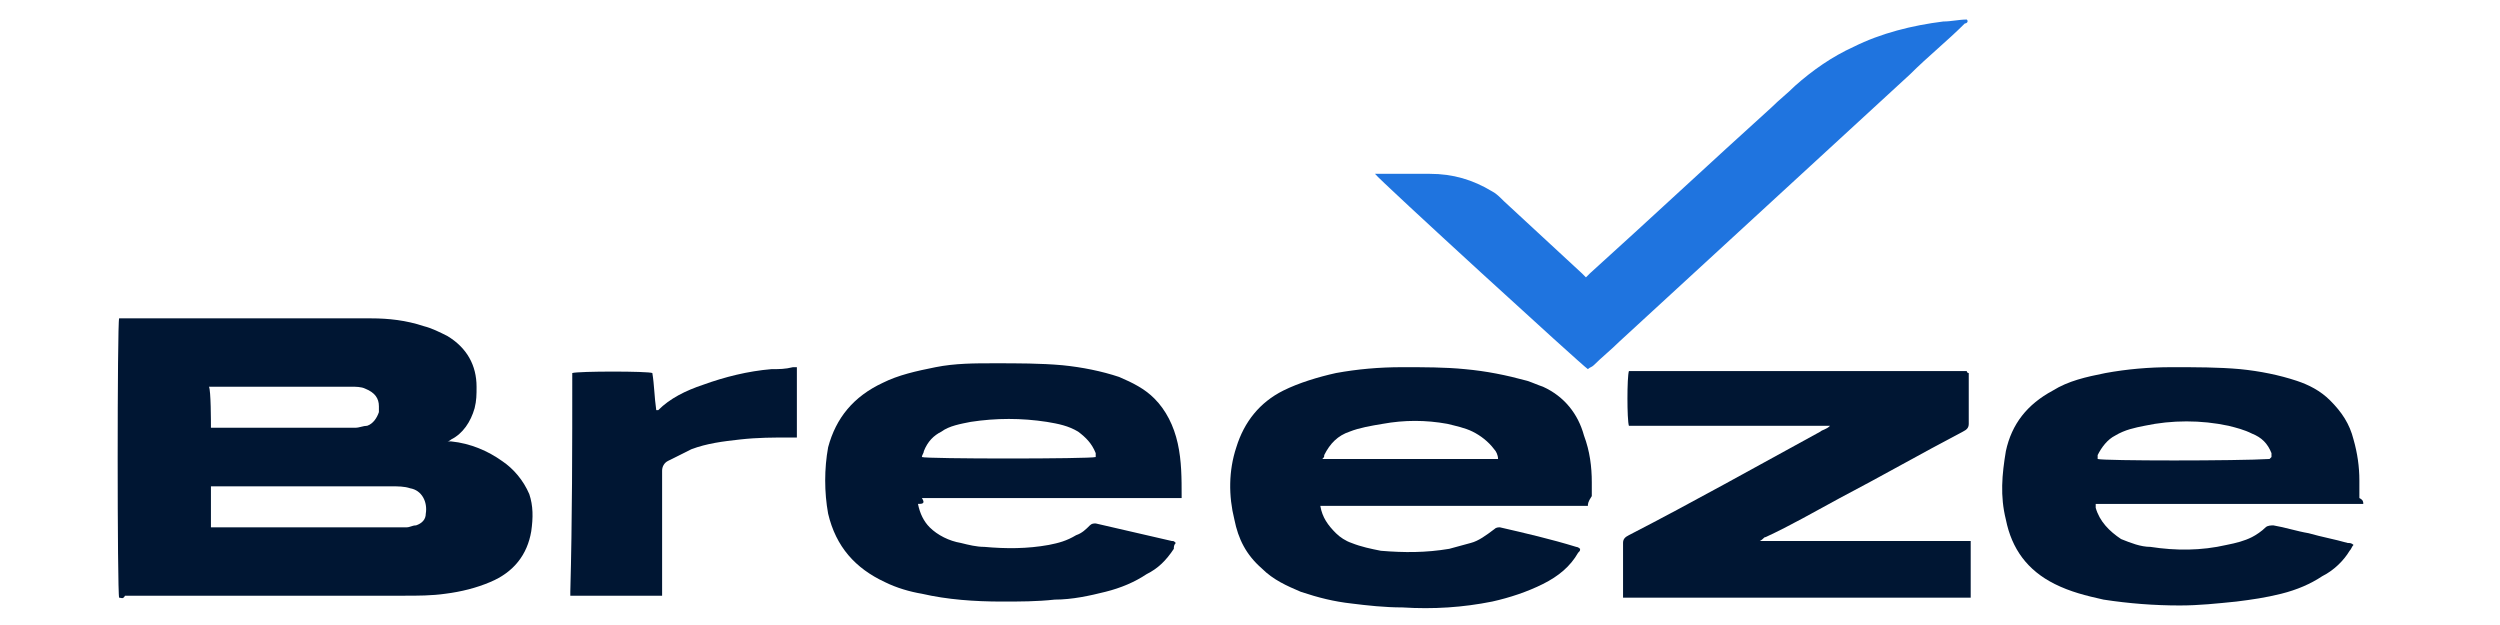 <?xml version="1.0" encoding="utf-8"?>
<!-- Generator: Adobe Illustrator 26.1.0, SVG Export Plug-In . SVG Version: 6.00 Build 0)  -->
<svg version="1.1" id="Layer_1" xmlns="http://www.w3.org/2000/svg" xmlns:xlink="http://www.w3.org/1999/xlink" x="0px" y="0px"
	 viewBox="0 0 128 32" style="enable-background:new 0 0 128 32;" xml:space="preserve">
<style type="text/css">
	.st0{fill:#001633;}
	.st1{fill:#1F74DF;}
</style>
<path class="st0" d="M6.1,30.6C6,30.4,6,16.5,6.1,16.3c0.1,0,0.1,0,0.2,0c0.1,0,0.1,0,0.2,0c4.2,0,8.3,0,12.5,0
	c0.9,0,1.8,0.1,2.7,0.4c0.4,0.1,0.8,0.3,1.2,0.5c1,0.6,1.5,1.5,1.5,2.6c0,0.4,0,0.7-0.1,1.1c-0.2,0.7-0.6,1.3-1.2,1.6
	c0,0-0.1,0.1-0.2,0.1c0.1,0,0.2,0,0.2,0c1,0.1,1.9,0.5,2.6,1c0.6,0.4,1.1,1,1.4,1.7c0.2,0.6,0.2,1.2,0.1,1.9
	c-0.2,1.2-0.9,2.1-2.1,2.6c-0.7,0.3-1.5,0.5-2.3,0.6c-0.7,0.1-1.4,0.1-2.1,0.1c-4.8,0-9.5,0-14.3,0C6.3,30.7,6.2,30.6,6.1,30.6z
	 M10.8,27c0.1,0,0.3,0,0.4,0c3,0,6,0,8.9,0c0.2,0,0.5,0,0.7,0c0.2,0,0.3-0.1,0.5-0.1c0.3-0.1,0.5-0.3,0.5-0.6
	c0.1-0.6-0.2-1.2-0.8-1.3c-0.3-0.1-0.6-0.1-1-0.1c-2.1,0-4.2,0-6.3,0c-0.9,0-1.8,0-2.6,0c-0.1,0-0.2,0-0.3,0
	C10.8,25.5,10.8,26.2,10.8,27z M10.8,21.9c0.1,0,0.2,0,0.3,0c2.2,0,4.4,0,6.6,0c0.2,0,0.4,0,0.5,0c0.2,0,0.4-0.1,0.6-0.1
	c0.3-0.1,0.5-0.4,0.6-0.7c0-0.1,0-0.2,0-0.3c0-0.4-0.2-0.7-0.7-0.9c-0.2-0.1-0.5-0.1-0.7-0.1c-2.3,0-4.6,0-7,0c-0.1,0-0.2,0-0.3,0
	C10.8,20,10.8,21.6,10.8,21.9z"/>
<path class="st0" d="M121,25.8c-0.2,0-0.3,0-0.4,0c-4.3,0-8.6,0-12.9,0c-0.1,0-0.3,0-0.4,0c0,0.1,0,0.2,0,0.2
	c0.2,0.7,0.7,1.2,1.3,1.6c0.5,0.2,1,0.4,1.5,0.4c1.3,0.2,2.6,0.2,3.9-0.1c0.5-0.1,0.9-0.2,1.3-0.4c0.2-0.1,0.5-0.3,0.7-0.5
	c0.1-0.1,0.3-0.1,0.4-0.1c0.6,0.1,1.2,0.3,1.8,0.4c0.7,0.2,1.3,0.3,2,0.5c0.1,0,0.2,0,0.3,0.1c-0.1,0.1-0.1,0.2-0.2,0.3
	c-0.3,0.5-0.8,1-1.4,1.3c-0.6,0.4-1.3,0.7-2.1,0.9c-0.8,0.2-1.5,0.3-2.3,0.4c-1,0.1-1.9,0.2-2.9,0.2c-1.3,0-2.6-0.1-3.9-0.3
	c-0.9-0.2-1.7-0.4-2.5-0.8c-1.4-0.7-2.2-1.8-2.5-3.3c-0.3-1.2-0.2-2.3,0-3.5c0.3-1.4,1.1-2.4,2.4-3.1c0.8-0.5,1.7-0.7,2.7-0.9
	c1.1-0.2,2.2-0.3,3.4-0.3c1.2,0,2.4,0,3.5,0.1c1,0.1,2,0.3,2.9,0.6c0.6,0.2,1.2,0.5,1.7,1c0.6,0.6,1,1.2,1.2,2
	c0.2,0.7,0.3,1.4,0.3,2.1c0,0.3,0,0.6,0,0.9C121,25.6,121,25.7,121,25.8z M116.3,23.4C116.3,23.4,116.4,23.4,116.3,23.4
	c0-0.1,0-0.2,0-0.2c-0.2-0.5-0.5-0.8-1-1c-0.4-0.2-0.8-0.3-1.2-0.4c-1.4-0.3-2.9-0.3-4.3,0c-0.5,0.1-1,0.2-1.5,0.5
	c-0.4,0.2-0.7,0.6-0.9,1c0,0.1,0,0.1,0,0.2c0.3,0.1,7.2,0.1,8.8,0C116.2,23.5,116.3,23.4,116.3,23.4z"/>
<path class="st0" d="M47,25.8c0.1,0.5,0.3,0.9,0.6,1.2c0.4,0.4,1,0.7,1.6,0.8c0.4,0.1,0.8,0.2,1.2,0.2c1.1,0.1,2.2,0.1,3.3-0.1
	c0.5-0.1,0.9-0.2,1.4-0.5c0.3-0.1,0.5-0.3,0.7-0.5c0.1-0.1,0.2-0.1,0.3-0.1c1.3,0.3,2.6,0.6,3.9,0.9c0.1,0,0.1,0,0.2,0.1
	c-0.1,0.1-0.1,0.2-0.1,0.3c-0.4,0.6-0.8,1-1.4,1.3c-0.6,0.4-1.3,0.7-2.1,0.9c-0.8,0.2-1.7,0.4-2.6,0.4c-0.9,0.1-1.8,0.1-2.7,0.1
	c-1.4,0-2.8-0.1-4.1-0.4c-0.6-0.1-1.3-0.3-1.9-0.6c-1.5-0.7-2.5-1.8-2.9-3.5c-0.2-1.1-0.2-2.3,0-3.4c0.4-1.5,1.3-2.6,2.8-3.3
	c0.8-0.4,1.7-0.6,2.7-0.8c1-0.2,2-0.2,3-0.2c1.2,0,2.4,0,3.5,0.1c1,0.1,2,0.3,2.9,0.6c0.7,0.3,1.3,0.6,1.8,1.1
	c0.6,0.6,1,1.4,1.2,2.3c0.2,0.9,0.2,1.8,0.2,2.7c0,0,0,0.1,0,0.1c-0.1,0-0.1,0-0.2,0c-0.1,0-0.2,0-0.3,0c-4.3,0-8.5,0-12.8,0
	C47.4,25.8,47.2,25.8,47,25.8z M56.1,23.4C56.1,23.4,56.1,23.4,56.1,23.4c0-0.1,0-0.1,0-0.2c-0.2-0.5-0.5-0.8-0.9-1.1
	c-0.5-0.3-1-0.4-1.6-0.5c-1.3-0.2-2.6-0.2-3.9,0c-0.5,0.1-1.1,0.2-1.5,0.5c-0.4,0.2-0.7,0.5-0.9,1c0,0.1-0.1,0.2-0.1,0.3
	C47.4,23.5,55.8,23.5,56.1,23.4z"/>
<path class="st0" d="M81.3,25.9c-0.2,0-0.3,0-0.4,0c-4.3,0-8.6,0-12.9,0c-0.1,0-0.3,0-0.4,0c0.1,0.6,0.4,1,0.8,1.4
	c0.2,0.2,0.5,0.4,0.8,0.5c0.5,0.2,1,0.3,1.5,0.4c1.2,0.1,2.3,0.1,3.5-0.1c0.4-0.1,0.7-0.2,1.1-0.3c0.4-0.1,0.8-0.4,1.2-0.7
	c0.1-0.1,0.2-0.1,0.3-0.1c1.3,0.3,2.6,0.6,3.9,1c0,0,0.1,0,0.2,0.1c0,0.1,0,0.1-0.1,0.2c-0.4,0.7-1,1.2-1.8,1.6
	c-0.8,0.4-1.7,0.7-2.6,0.9c-1.5,0.3-3,0.4-4.6,0.3c-0.9,0-1.8-0.1-2.6-0.2c-0.9-0.1-1.7-0.3-2.6-0.6c-0.7-0.3-1.4-0.6-2-1.2
	c-0.8-0.7-1.2-1.5-1.4-2.5c-0.3-1.2-0.3-2.5,0.1-3.7c0.4-1.3,1.2-2.3,2.4-2.9c0.8-0.4,1.8-0.7,2.7-0.9c1.1-0.2,2.2-0.3,3.4-0.3
	c1.1,0,2.2,0,3.2,0.1c1.1,0.1,2.1,0.3,3.2,0.6c0.3,0.1,0.5,0.2,0.8,0.3c1.1,0.5,1.8,1.4,2.1,2.5c0.3,0.8,0.4,1.6,0.4,2.4
	c0,0.2,0,0.5,0,0.7C81.3,25.7,81.3,25.8,81.3,25.9z M76.7,23.5c0-0.2-0.1-0.4-0.2-0.5c-0.3-0.4-0.7-0.7-1.1-0.9
	c-0.4-0.2-0.9-0.3-1.3-0.4c-1.1-0.2-2.2-0.2-3.3,0c-0.6,0.1-1.2,0.2-1.7,0.4c-0.6,0.2-1,0.6-1.3,1.2c0,0.1,0,0.1-0.1,0.2
	C70.7,23.5,73.7,23.5,76.7,23.5z"/>
<path class="st0" d="M100.8,19.1c0,0.1,0,0.2,0,0.3c0,0.8,0,1.5,0,2.3c0,0.2-0.1,0.3-0.3,0.4c-2.1,1.1-4.2,2.3-6.3,3.4
	c-1.3,0.7-2.5,1.4-3.8,2c-0.1,0-0.1,0.1-0.3,0.2c0.5,0,0.8,0,1.2,0c0.4,0,0.8,0,1.2,0c0.4,0,0.8,0,1.2,0c0.4,0,0.8,0,1.2,0
	c0.4,0,0.8,0,1.2,0c0.4,0,0.8,0,1.2,0c0.4,0,0.8,0,1.2,0c0.4,0,0.8,0,1.2,0c0.4,0,0.8,0,1.2,0c0,0.1,0,0.1,0,0.2c0,0.8,0,1.7,0,2.5
	c0,0,0,0.1,0,0.2c-0.1,0-0.1,0-0.2,0c-0.1,0-0.1,0-0.2,0c-5.7,0-11.3,0-17,0c-0.1,0-0.3,0-0.4,0c0-0.1,0-0.2,0-0.3
	c0-0.8,0-1.7,0-2.5c0-0.2,0.1-0.3,0.3-0.4c3.3-1.7,6.5-3.5,9.8-5.3c0.1-0.1,0.3-0.1,0.5-0.3c-0.1,0-0.2,0-0.2,0c-0.1,0-0.2,0-0.3,0
	c-3.1,0-6.3,0-9.4,0c-0.1,0-0.3,0-0.4,0c-0.1-0.3-0.1-2.5,0-2.8c0,0,0,0,0,0c0,0,0,0,0,0c0.1,0,0.1,0,0.2,0c5.7,0,11.4,0,17.1,0
	C100.7,19.1,100.8,19.1,100.8,19.1z"/>
<path class="st1" d="M70.4,8.9c0.1,0,0.2,0,0.3,0c0.8,0,1.7,0,2.5,0c1.2,0,2.2,0.3,3.2,0.9c0.2,0.1,0.4,0.3,0.6,0.5
	c1.3,1.2,2.7,2.5,4,3.7c0.1,0.1,0.1,0.1,0.2,0.2c0.1-0.1,0.1-0.1,0.2-0.2c3.1-2.8,6.2-5.7,9.3-8.5c0.4-0.4,0.8-0.7,1.2-1.1
	c0.9-0.8,1.9-1.5,3-2c1.4-0.7,3-1.1,4.6-1.3c0.4,0,0.8-0.1,1.2-0.1c0.1,0.1,0,0.2-0.1,0.2c-0.9,0.9-1.9,1.7-2.8,2.6
	c-5,4.6-9.9,9.1-14.9,13.7c-0.4,0.4-0.9,0.8-1.3,1.2c-0.1,0.1-0.2,0.1-0.3,0.2C81.1,18.8,70.6,9.2,70.4,8.9z"/>
<path class="st0" d="M29.3,19.1c0.3-0.1,3.9-0.1,4.1,0c0.1,0.6,0.1,1.2,0.2,1.9c0.1,0,0.1,0,0.1,0c0.6-0.6,1.4-1,2.3-1.3
	c1.1-0.4,2.3-0.7,3.5-0.8c0.4,0,0.7,0,1.1-0.1c0.1,0,0.1,0,0.2,0c0,0.3,0,0.6,0,0.9c0,0.3,0,0.6,0,0.9s0,0.6,0,0.9
	c0,0.3,0,0.6,0,0.9c-0.1,0-0.2,0-0.3,0c-0.9,0-1.7,0-2.6,0.1c-0.9,0.1-1.7,0.2-2.5,0.5c-0.4,0.2-0.8,0.4-1.2,0.6
	c-0.2,0.1-0.3,0.3-0.3,0.5c0,2,0,4,0,6c0,0.1,0,0.2,0,0.4c-0.1,0-0.2,0-0.2,0c-1.4,0-2.8,0-4.3,0c-0.1,0-0.2,0-0.2,0
	c0-0.1,0-0.1,0-0.2C29.3,26.6,29.3,22.9,29.3,19.1z"/>
</svg>
